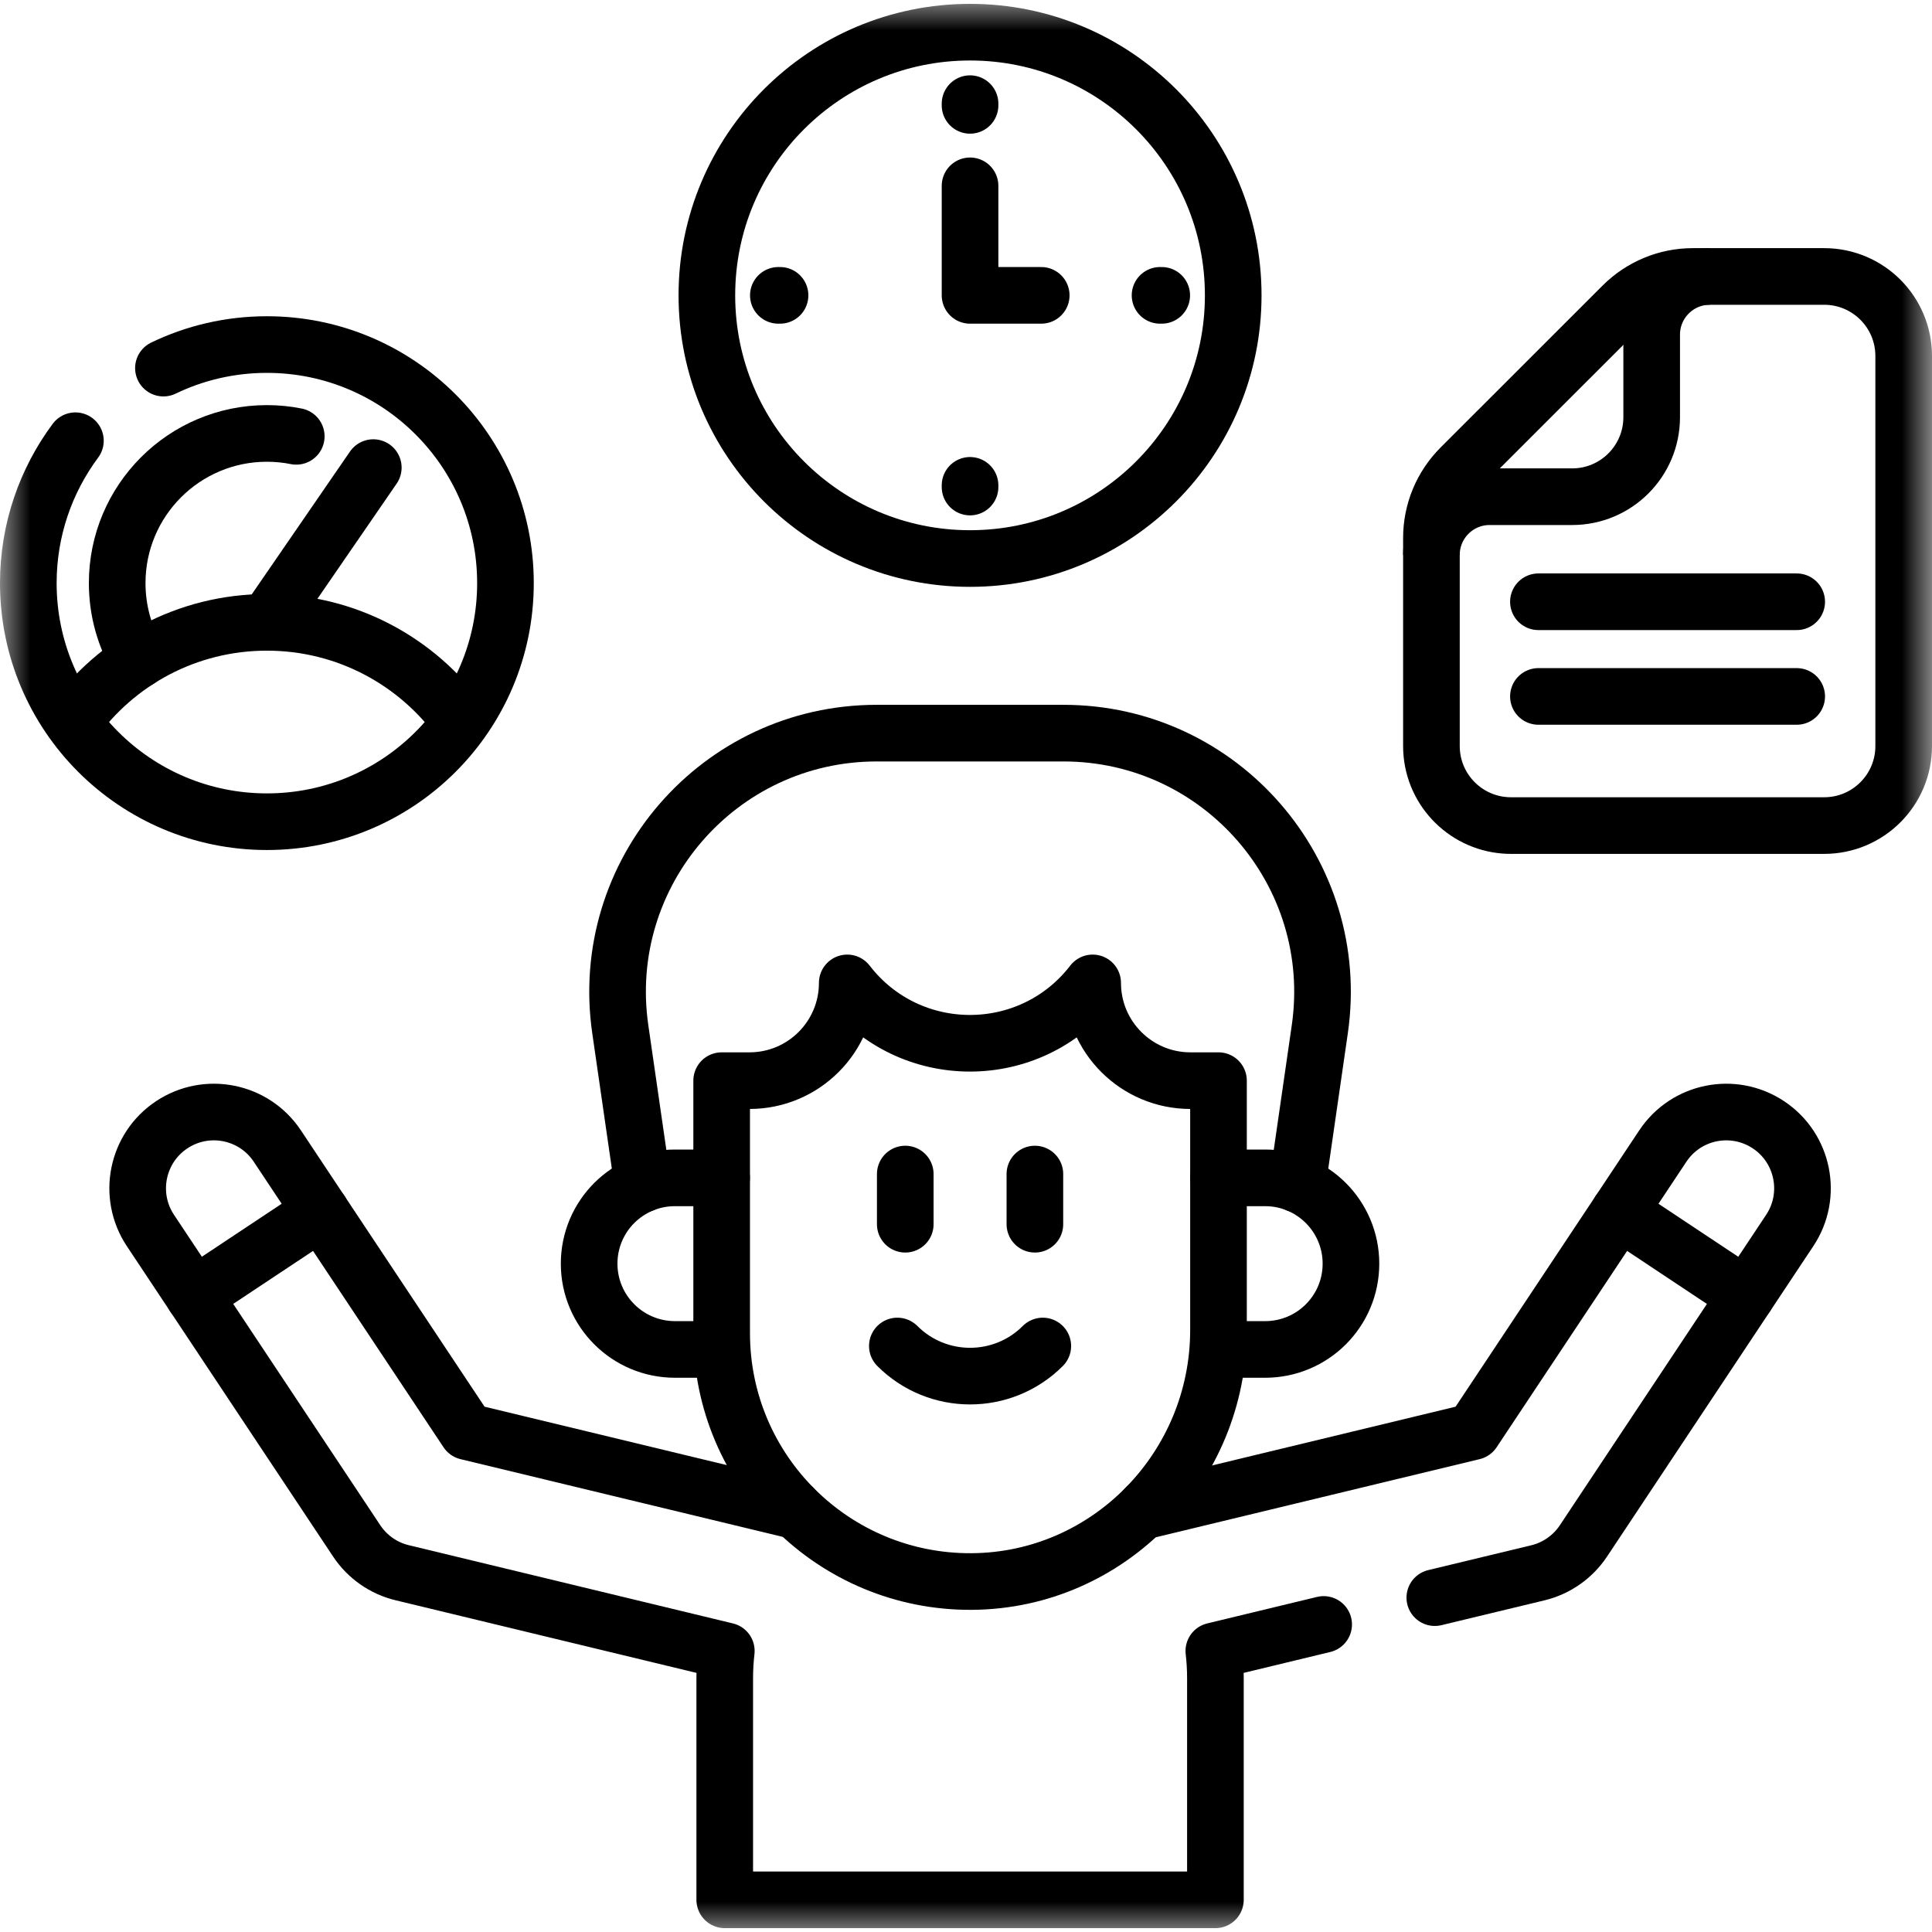 <svg width="32" height="32" viewBox="0 0 32 32" fill="none" xmlns="http://www.w3.org/2000/svg">
<mask id="mask0_16345_2057" style="mask-type:luminance" maskUnits="userSpaceOnUse" x="0" y="0" width="32" height="32">
<path d="M0 1.90735e-06H32V32H0V1.90735e-06Z" fill="white"/>
</mask>
<g mask="url(#mask0_16345_2057)">
<path d="M13.143 24.976C13.132 24.986 13.122 24.997 13.111 25.008L7.737 23.712L4.594 18.983C4.209 18.402 3.425 18.244 2.844 18.63C2.263 19.016 2.106 19.8 2.491 20.38L5.908 25.522C6.084 25.787 6.354 25.976 6.664 26.05L12.03 27.345C12.013 27.493 12.004 27.643 12.004 27.796V31.467H20.131V27.796C20.131 27.643 20.122 27.493 20.105 27.345L21.924 26.906" stroke="black" stroke-width="0.938" stroke-miterlimit="10" stroke-linecap="round" stroke-linejoin="round"/>
<path d="M18.982 24.965C18.996 24.979 19.01 24.994 19.023 25.009L24.398 23.712L27.541 18.983C27.926 18.402 28.71 18.244 29.291 18.63C29.872 19.016 30.029 19.8 29.644 20.38L26.227 25.522C26.051 25.787 25.781 25.976 25.471 26.051L23.765 26.462" stroke="black" stroke-width="0.938" stroke-miterlimit="10" stroke-linecap="round" stroke-linejoin="round"/>
<path d="M10.645 19.613L10.274 17.048C9.899 14.461 11.906 12.143 14.521 12.143H17.614C20.227 12.143 22.235 14.461 21.86 17.048L21.489 19.614" stroke="black" stroke-width="0.938" stroke-miterlimit="10" stroke-linecap="round" stroke-linejoin="round"/>
<path d="M11.952 22.351H11.18C10.395 22.351 9.758 21.715 9.758 20.93C9.758 20.538 9.917 20.182 10.174 19.925C10.432 19.668 10.787 19.509 11.18 19.509H11.952" stroke="black" stroke-width="0.938" stroke-miterlimit="10" stroke-linecap="round" stroke-linejoin="round"/>
<path d="M20.182 19.509H20.954C21.739 19.509 22.376 20.145 22.376 20.93C22.376 21.323 22.217 21.678 21.96 21.935C21.703 22.192 21.347 22.351 20.954 22.351H20.182" stroke="black" stroke-width="0.938" stroke-miterlimit="10" stroke-linecap="round" stroke-linejoin="round"/>
<path d="M14.863 22.294C15.528 22.959 16.607 22.959 17.272 22.294" stroke="black" stroke-width="0.938" stroke-miterlimit="10" stroke-linecap="round" stroke-linejoin="round"/>
<path d="M14.994 19.446V20.277" stroke="black" stroke-width="0.938" stroke-miterlimit="10" stroke-linecap="round" stroke-linejoin="round"/>
<path d="M17.141 19.446V20.277" stroke="black" stroke-width="0.938" stroke-miterlimit="10" stroke-linecap="round" stroke-linejoin="round"/>
<path d="M20.182 17.899V22.029C20.182 24.298 18.367 26.178 16.099 26.195C13.812 26.212 11.953 24.364 11.953 22.081V17.899H12.414C13.308 17.899 14.033 17.174 14.033 16.28C15.06 17.613 17.071 17.613 18.098 16.28C18.098 17.174 18.823 17.899 19.717 17.899H20.179" stroke="black" stroke-width="0.938" stroke-miterlimit="10" stroke-linecap="round" stroke-linejoin="round"/>
<path d="M23.709 9.191C23.709 8.659 24.14 8.227 24.672 8.227H26.04C26.767 8.227 27.357 7.638 27.357 6.91V5.543C27.357 5.011 27.788 4.579 28.32 4.579" stroke="black" stroke-width="0.938" stroke-miterlimit="10" stroke-linejoin="round"/>
<path d="M31.531 5.897V12.357C31.531 13.084 30.942 13.674 30.214 13.674H25.026C24.991 13.674 24.957 13.673 24.923 13.67C24.244 13.617 23.709 13.05 23.709 12.357V8.909C23.709 8.473 23.882 8.054 24.191 7.745L26.875 5.062C27.184 4.753 27.602 4.579 28.039 4.579H30.214C30.942 4.579 31.531 5.169 31.531 5.897Z" stroke="black" stroke-width="0.938" stroke-miterlimit="10" stroke-linecap="round" stroke-linejoin="round"/>
<path d="M25.481 9.967H29.759" stroke="black" stroke-width="0.938" stroke-miterlimit="10" stroke-linecap="round" stroke-linejoin="round"/>
<path d="M25.481 11.535H29.759" stroke="black" stroke-width="0.938" stroke-miterlimit="10" stroke-linecap="round" stroke-linejoin="round"/>
<path d="M2.707 6.097C3.225 5.847 3.806 5.707 4.421 5.707C6.603 5.707 8.372 7.476 8.372 9.658C8.372 11.841 6.603 13.61 4.421 13.61C2.238 13.61 0.469 11.841 0.469 9.658C0.469 8.775 0.76 7.958 1.249 7.3" stroke="black" stroke-width="0.938" stroke-miterlimit="10" stroke-linecap="round" stroke-linejoin="round"/>
<path d="M2.292 10.93C2.069 10.558 1.941 10.124 1.941 9.658C1.941 8.289 3.051 7.179 4.421 7.179C4.587 7.179 4.75 7.195 4.907 7.227" stroke="black" stroke-width="0.938" stroke-miterlimit="10" stroke-linecap="round" stroke-linejoin="round"/>
<path d="M1.208 11.959C1.924 10.959 3.096 10.308 4.42 10.308C5.744 10.308 6.916 10.959 7.633 11.959" stroke="black" stroke-width="0.938" stroke-miterlimit="10" stroke-linejoin="round"/>
<path d="M20.426 4.892C20.426 7.299 18.474 9.251 16.067 9.251C13.66 9.251 11.708 7.299 11.708 4.892C11.708 2.484 13.66 0.533 16.067 0.533C18.474 0.533 20.426 2.484 20.426 4.892Z" stroke="black" stroke-width="0.938" stroke-miterlimit="10" stroke-linejoin="round"/>
<path d="M16.067 3.078V4.892H17.246" stroke="black" stroke-width="0.938" stroke-miterlimit="10" stroke-linecap="round" stroke-linejoin="round"/>
<path d="M16.067 1.745V1.717" stroke="black" stroke-width="0.938" stroke-miterlimit="10" stroke-linecap="round" stroke-linejoin="round"/>
<path d="M16.067 8.067V8.039" stroke="black" stroke-width="0.938" stroke-miterlimit="10" stroke-linecap="round" stroke-linejoin="round"/>
<path d="M19.214 4.892H19.242" stroke="black" stroke-width="0.938" stroke-miterlimit="10" stroke-linecap="round" stroke-linejoin="round"/>
<path d="M12.892 4.892H12.92" stroke="black" stroke-width="0.938" stroke-miterlimit="10" stroke-linecap="round" stroke-linejoin="round"/>
<path d="M4.42 10.308L6.183 7.745" stroke="black" stroke-width="0.938" stroke-miterlimit="10" stroke-linecap="round" stroke-linejoin="round"/>
<path d="M28.922 21.466L26.819 20.069" stroke="black" stroke-width="0.938" stroke-miterlimit="10" stroke-linecap="round" stroke-linejoin="round"/>
<path d="M5.316 20.069L3.212 21.466" stroke="black" stroke-width="0.938" stroke-miterlimit="10" stroke-linecap="round" stroke-linejoin="round"/>
</g>
</svg>
